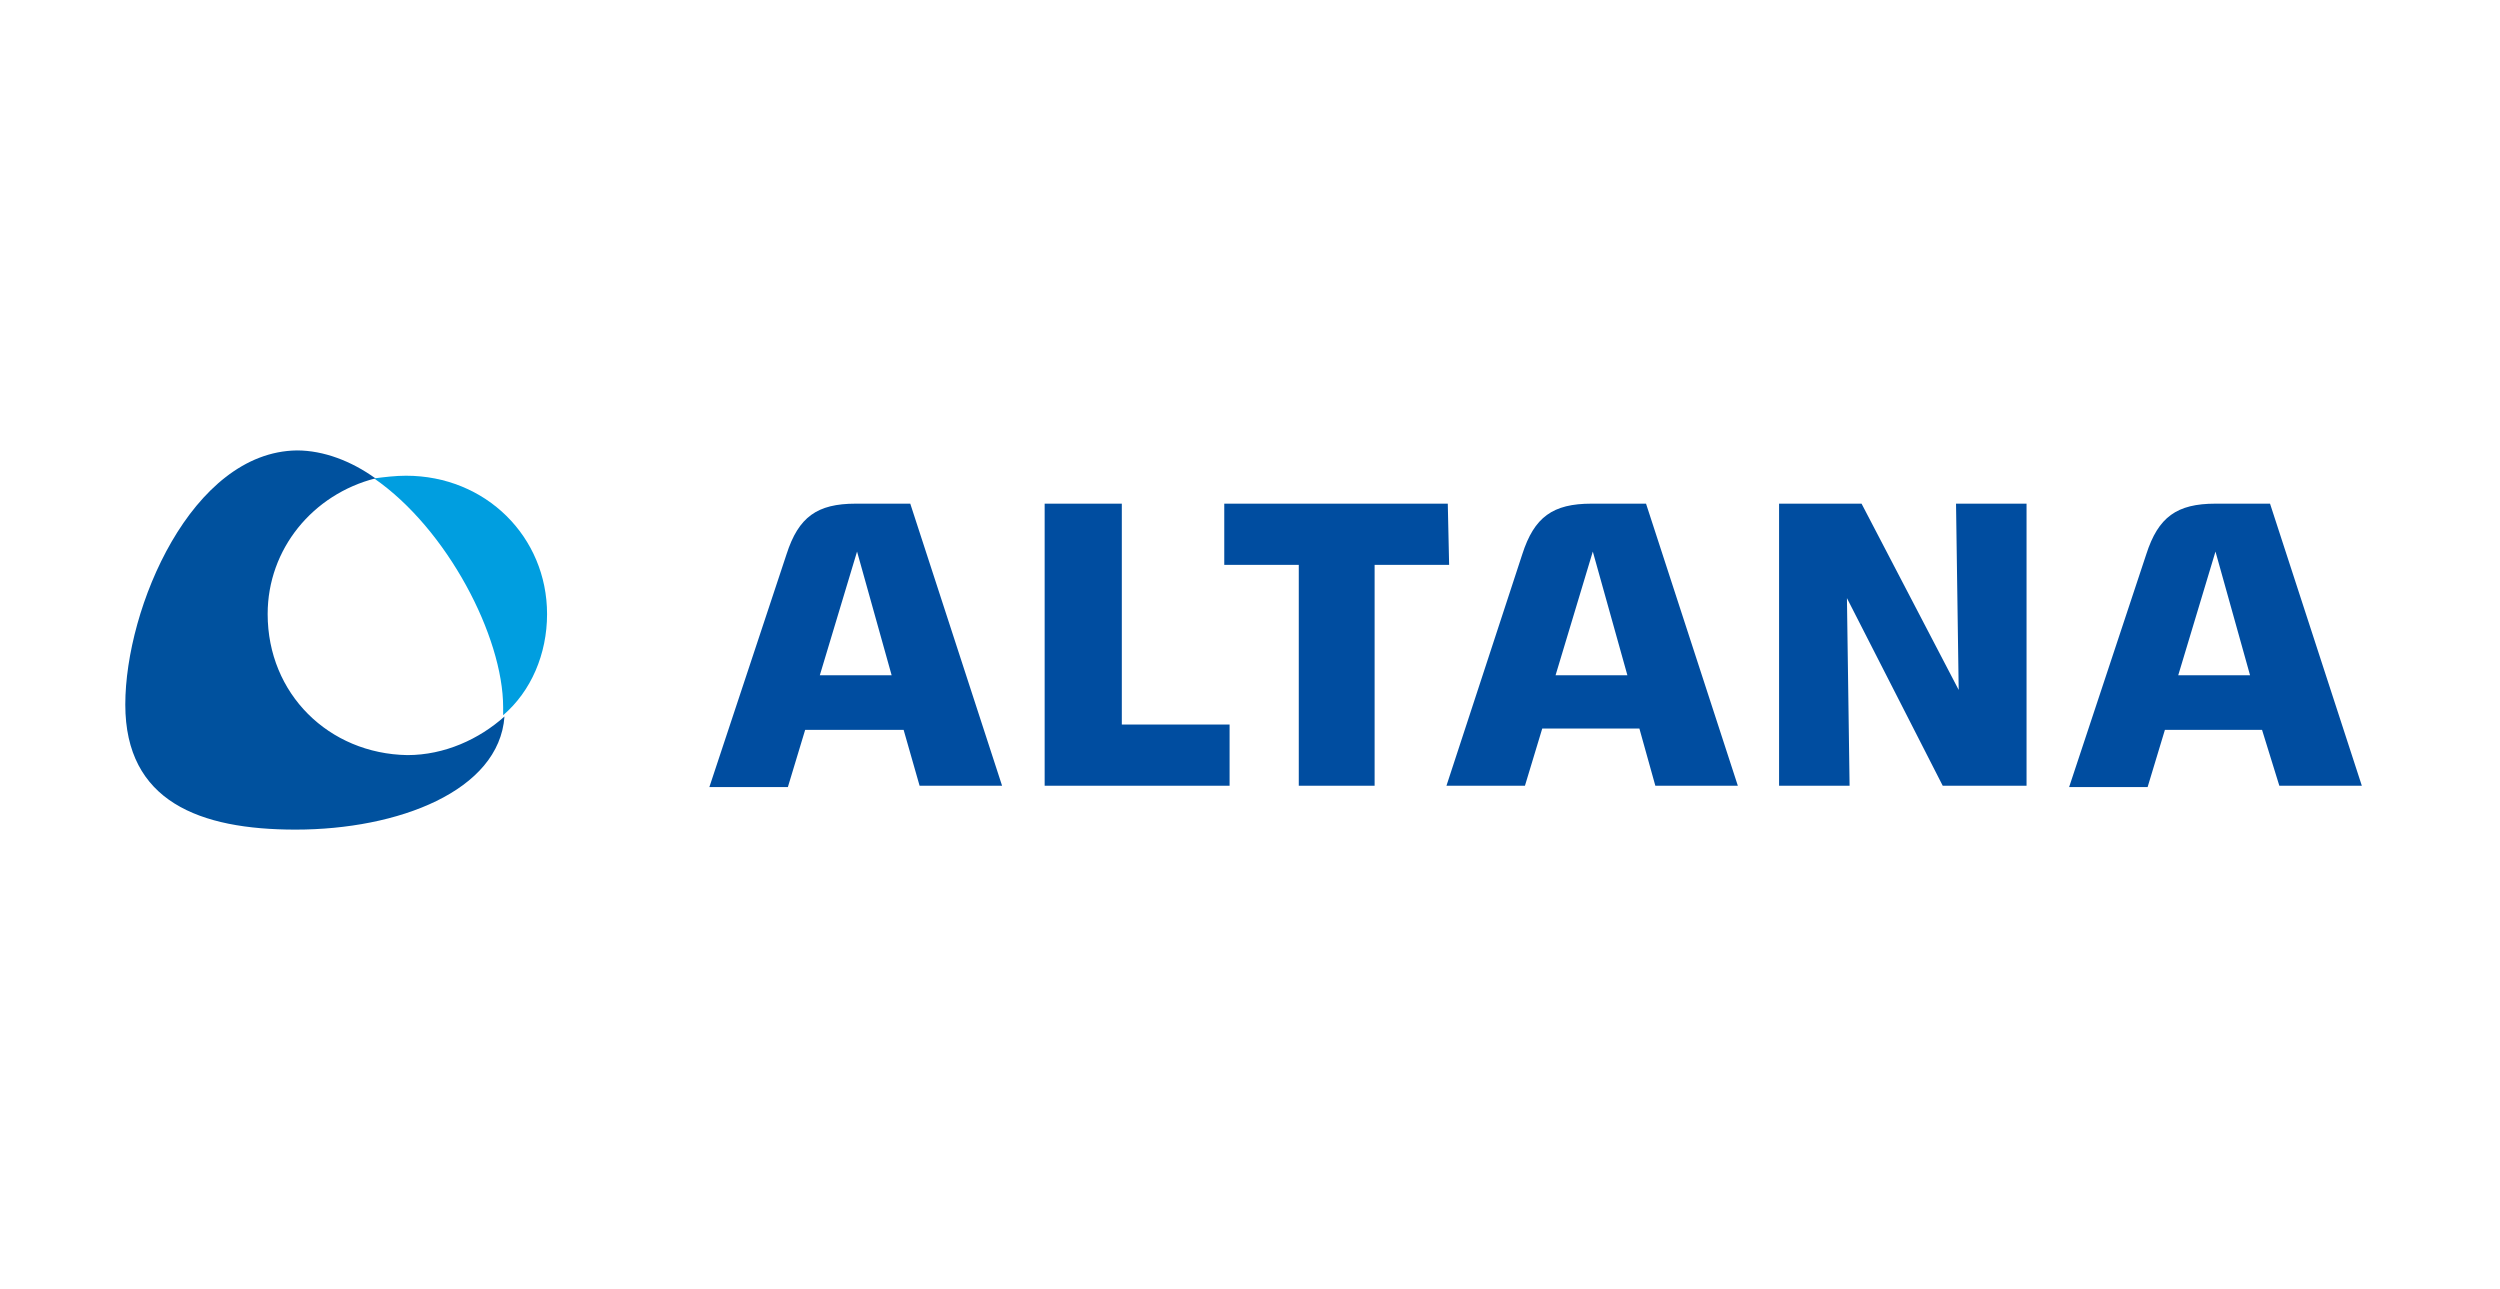 <?xml version="1.0" encoding="UTF-8"?> <svg xmlns="http://www.w3.org/2000/svg" width="194" height="100" viewBox="0 0 194 100" fill="none"><g clip-path="url(#clip0_4934_1899)"><g clip-path="url(#clip1_4934_1899)"><path d="M42.452 47.654C42.452 41.665 37.702 36.916 31.508 36.916C30.682 36.916 29.856 37.019 29.03 37.123C34.708 41.046 39.044 49.409 39.044 54.881V55.5C41.213 53.642 42.452 50.751 42.452 47.654Z" fill="#009EE0"></path><path d="M9.723 54.673C9.723 62.21 15.504 64.378 22.938 64.378C30.888 64.378 38.734 61.384 39.147 55.602C37.186 57.357 34.501 58.596 31.611 58.596C25.519 58.493 20.77 53.847 20.77 47.652C20.77 42.593 24.28 38.36 29.133 37.121C27.274 35.779 25.106 34.953 23.041 34.953C14.885 35.056 9.723 47.136 9.723 54.673Z" fill="#00519E"></path><path fill-rule="evenodd" clip-rule="evenodd" d="M63.617 52.403L66.507 42.801L69.192 52.403H63.617ZM71.36 60.972H77.761L70.637 39.084H66.404C63.41 39.084 61.965 40.116 61.036 43.007L55.047 61.075H61.139L62.481 56.636H70.121L71.36 60.972ZM95.416 56.223H87.053V39.084H81.065V60.972H95.416V56.223V56.223ZM112.348 39.084H95.003V43.833H100.785V60.972H106.67V43.833H112.452L112.348 39.084ZM120.711 52.403L123.602 42.801L126.286 52.403H120.711ZM128.454 60.972H134.856L127.732 39.084H123.499C120.505 39.084 119.059 40.116 118.13 43.007L112.245 60.972H118.336L119.679 56.532H127.216L128.454 60.972ZM157.26 60.972V39.084H151.788L151.994 53.538L144.457 39.084H138.056V60.972H143.528L143.322 46.414L150.755 60.972H157.26ZM169.03 52.403L171.921 42.801L174.605 52.403H169.03ZM176.876 60.972H183.278L176.154 39.084H171.921C168.926 39.084 167.481 40.116 166.552 43.007L160.564 61.075H166.655L167.997 56.636H175.534L176.876 60.972Z" fill="#004DA0"></path></g></g><defs><clipPath id="clip0_4934_1899"><rect width="175" height="77.434" fill="white" transform="translate(9 11)"></rect></clipPath><clipPath id="clip1_4934_1899"><rect width="175" height="30.974" fill="white" transform="translate(9 34.23)"></rect></clipPath></defs></svg> 